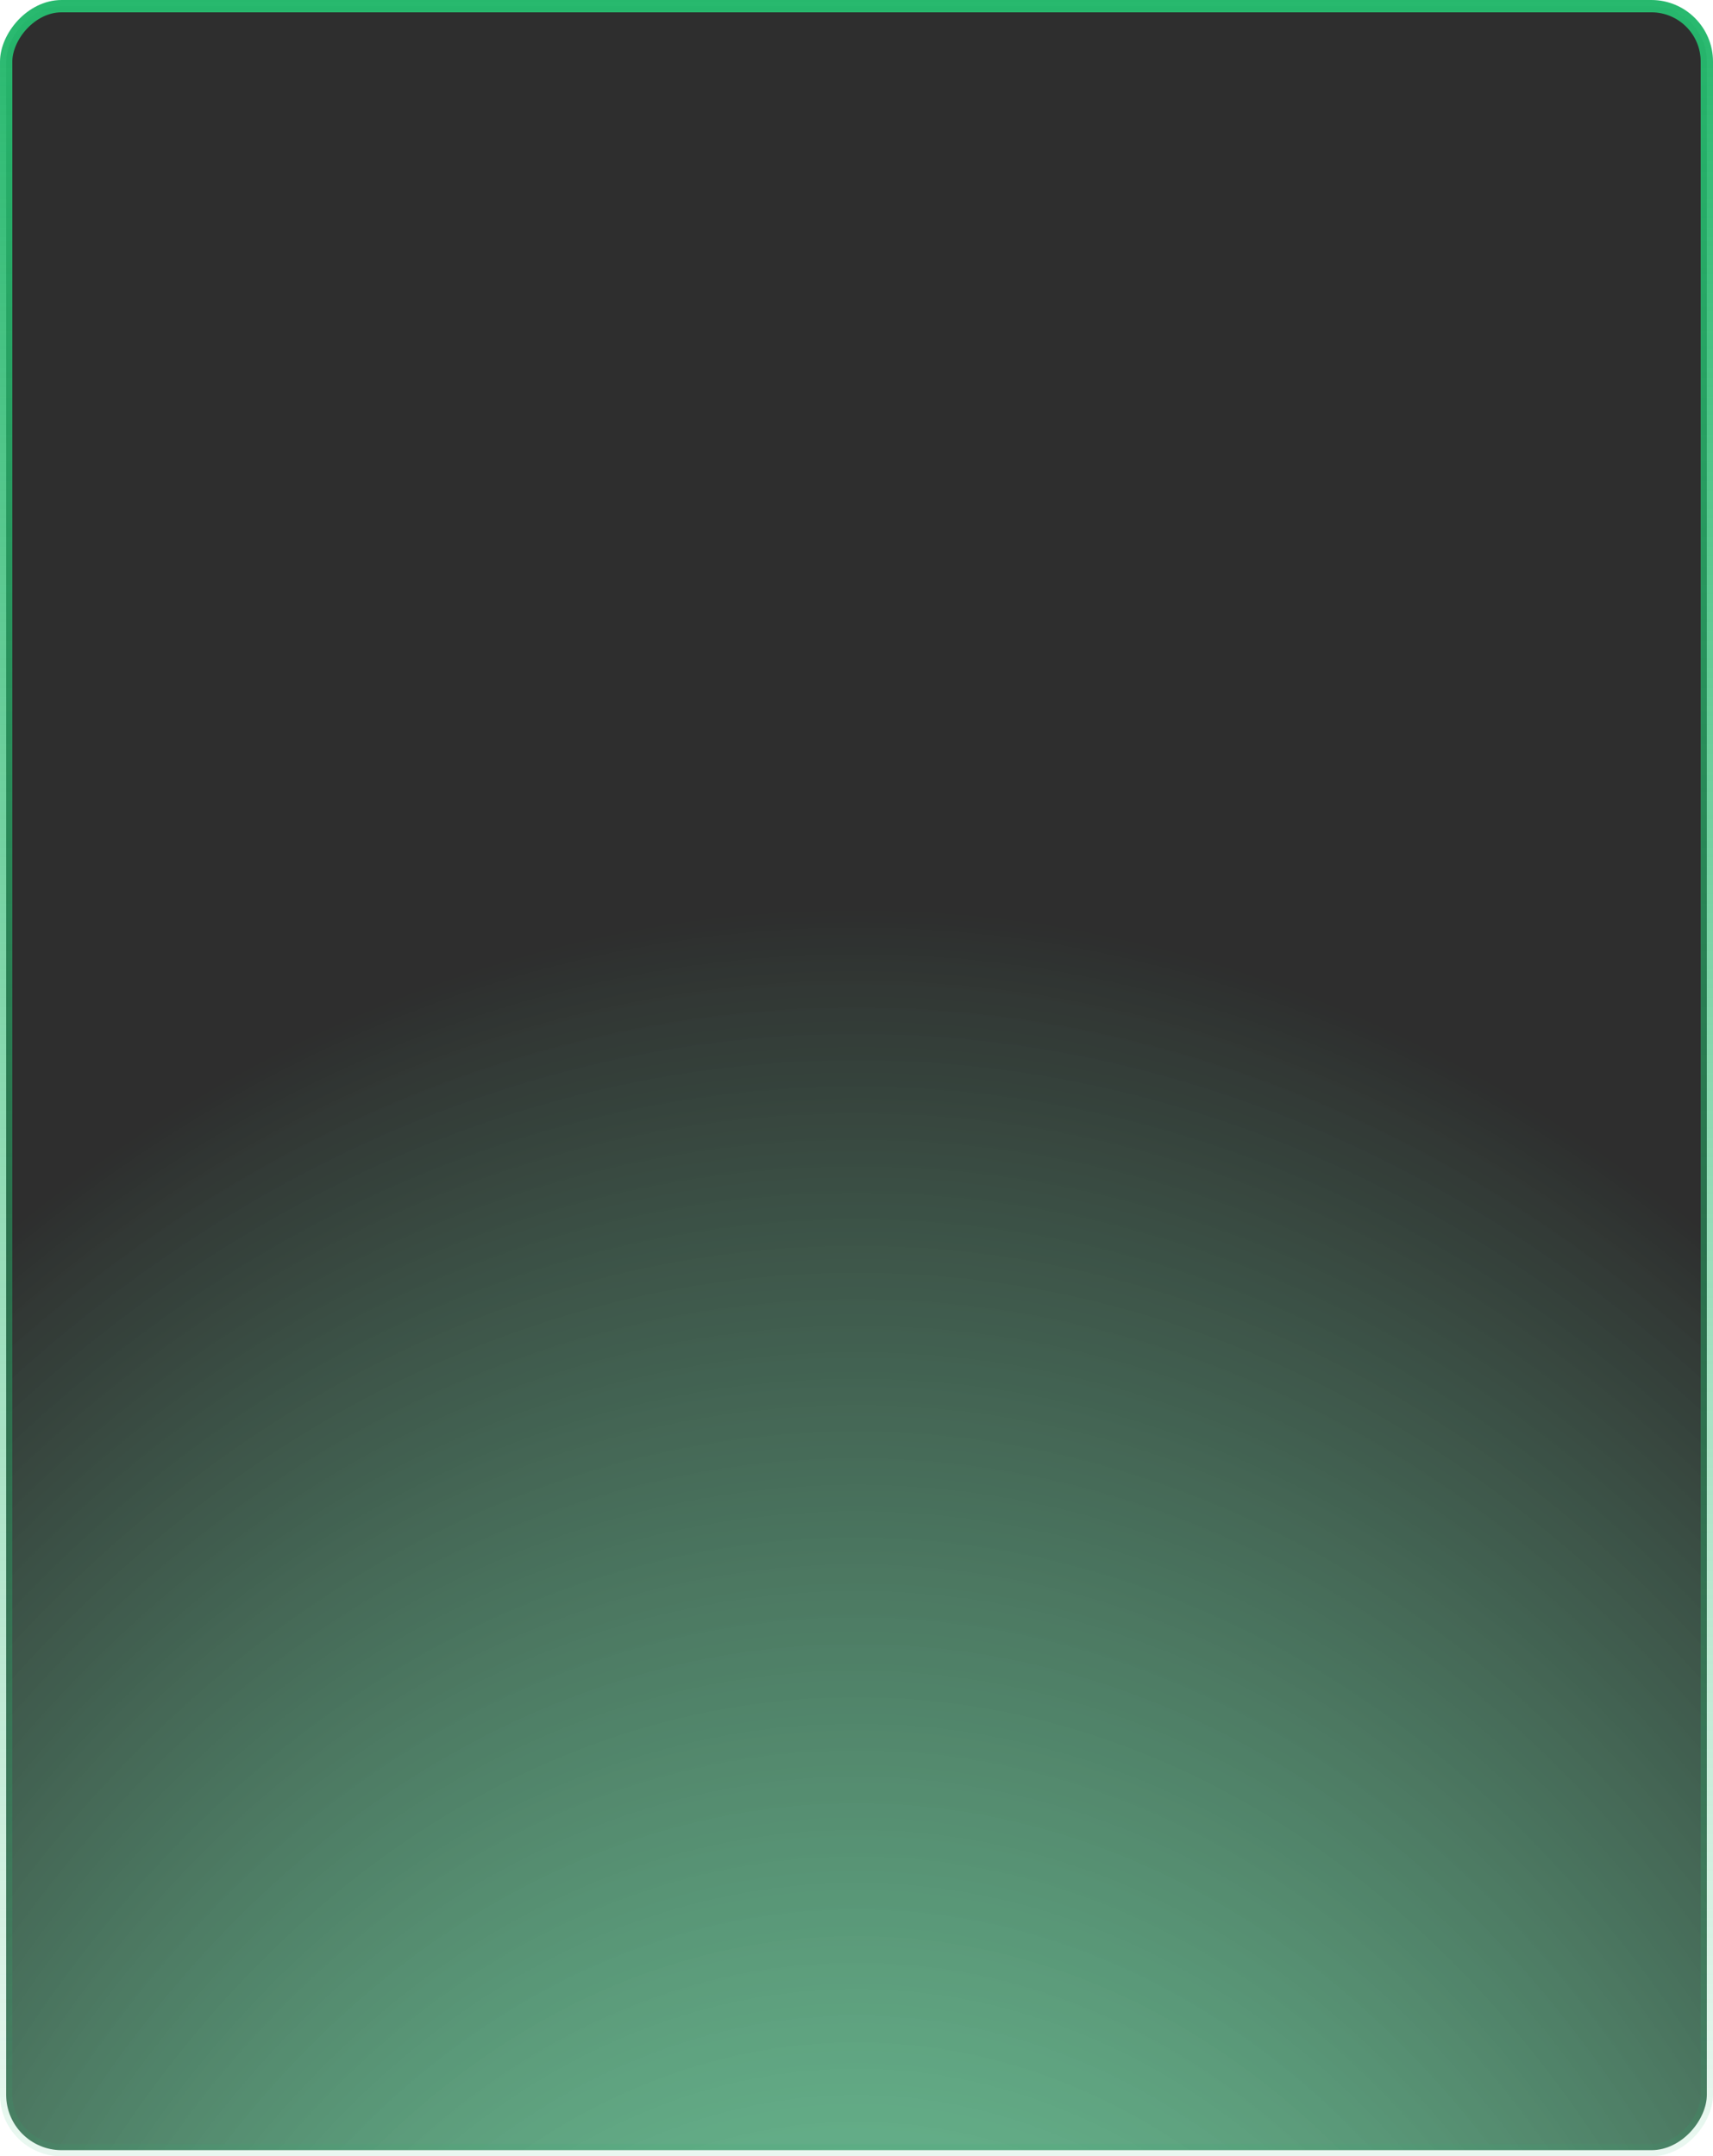 <?xml version="1.0" encoding="UTF-8"?> <svg xmlns="http://www.w3.org/2000/svg" width="278" height="350" viewBox="0 0 278 350" fill="none"><rect x="1" y="-1" width="276" height="348" rx="9" transform="matrix(1 0 0 -1 0 348)" fill="url(#paint0_radial_2190_14048)" fill-opacity="0.88"></rect><rect x="1" y="-1" width="276" height="348" rx="9" transform="matrix(1 0 0 -1 0 348)" stroke="url(#paint1_linear_2190_14048)" stroke-width="2"></rect><defs><radialGradient id="paint0_radial_2190_14048" cx="0" cy="0" r="1" gradientTransform="matrix(0 556.058 -441.669 -0.001 139 -132.558)" gradientUnits="userSpaceOnUse"><stop offset="0.1" stop-color="#26B86D" stop-opacity="0.71"></stop><stop offset="0.6" stop-color="#111111"></stop></radialGradient><linearGradient id="paint1_linear_2190_14048" x1="139" y1="0" x2="139" y2="350" gradientUnits="userSpaceOnUse"><stop stop-color="#26B86D" stop-opacity="0.1"></stop><stop offset="1" stop-color="#26B86D"></stop></linearGradient></defs></svg> 